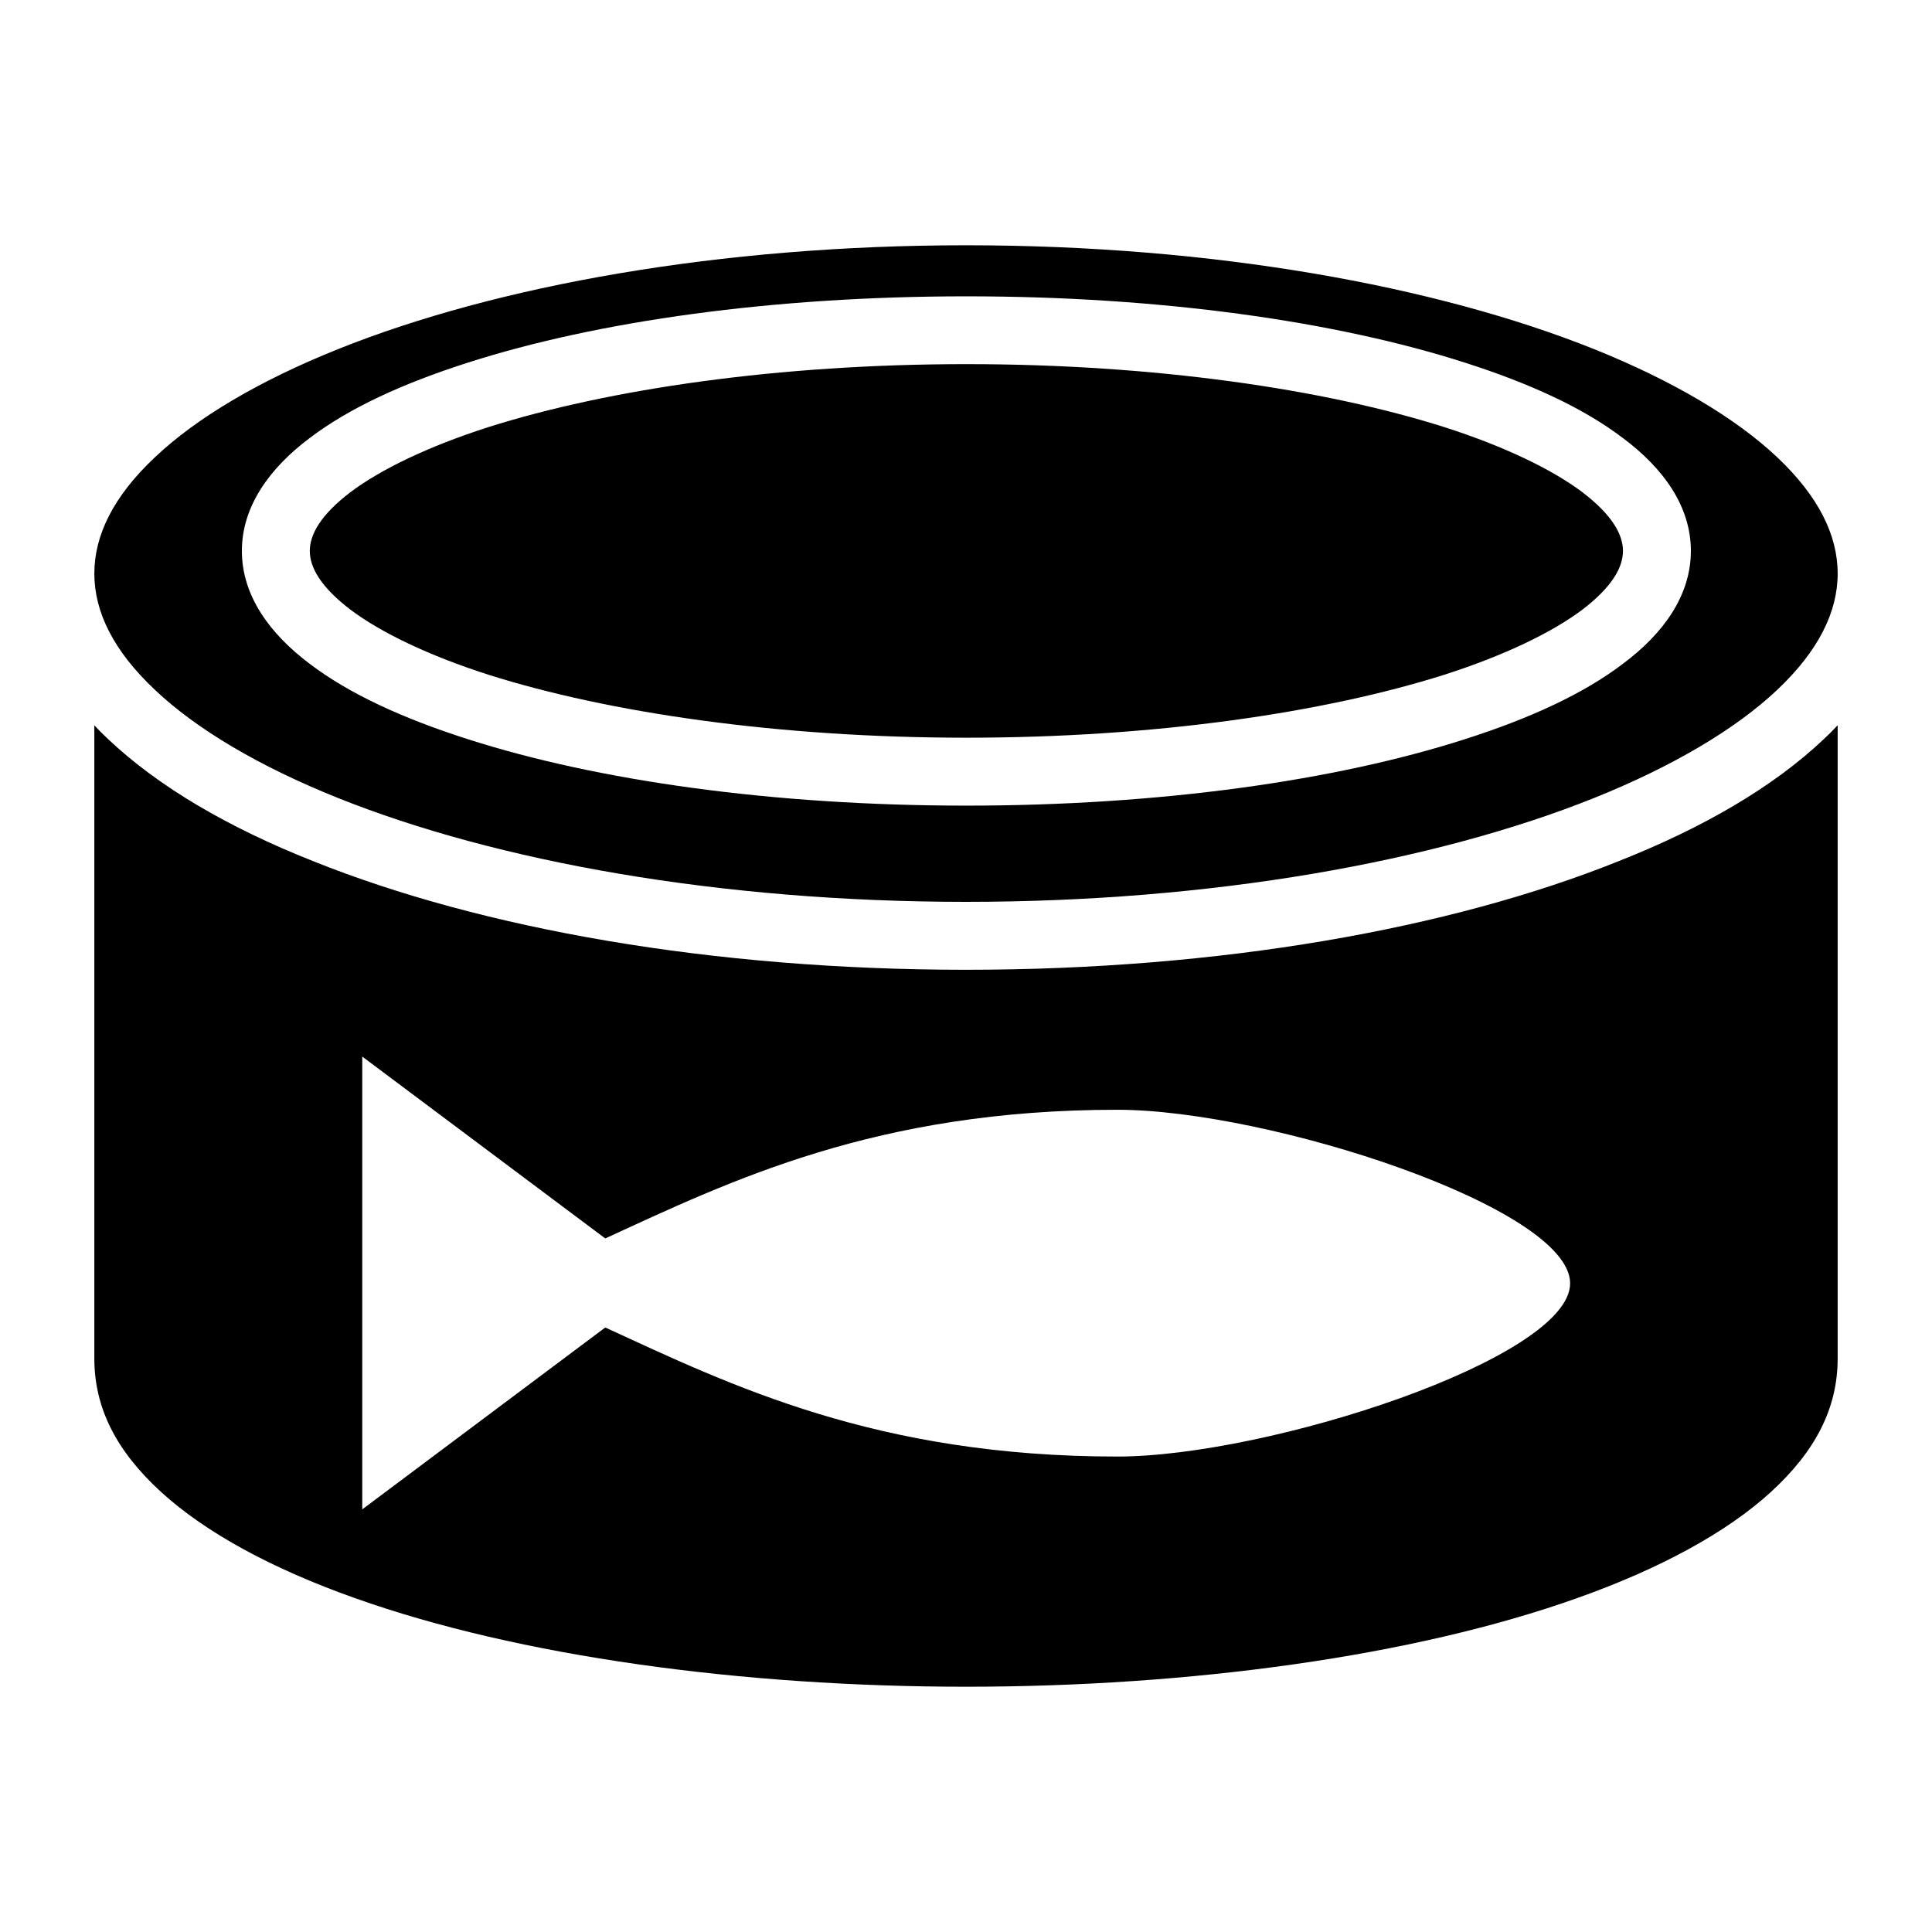 <?xml version="1.0" encoding="iso-8859-1"?>
<!-- Generator: www.svgicons.com -->
<svg xmlns="http://www.w3.org/2000/svg" width="800" height="800" viewBox="0 0 512 512">
<path fill="currentColor" d="M256 65c-65.3 0-124.4 10.69-166.36 27.5c-20.99 8.4-37.64 18.3-48.6 28.7C30.09 131.5 25 141.8 25 152s5.09 20.5 16.04 30.8c10.96 10.4 27.61 20.3 48.6 28.7C131.6 228.3 190.7 239 256 239s124.4-10.7 166.4-27.5c20.9-8.4 37.6-18.3 48.6-28.7c10.9-10.3 16-20.6 16-30.8s-5.1-20.5-16-30.8c-11-10.4-27.7-20.3-48.6-28.7C380.4 75.69 321.3 65 256 65m.1 13.53c51.3 0 97.8 6.57 132.1 17.57c17.2 5.5 31.4 12 41.9 20c10.6 7.9 18 18 18 29.9s-7.4 22-18 29.9c-10.5 8-24.7 14.5-41.9 20c-34.3 11-80.8 17.6-132.1 17.6s-97.8-6.6-132.1-17.6c-17.2-5.5-31.43-12-41.95-20c-10.51-7.9-17.95-18-17.95-29.9s7.44-22 17.95-29.9c10.52-8 24.75-14.5 41.95-20c34.3-11 80.8-17.57 132.1-17.57m0 17.97c-49.8 0-94.8 6.6-126.7 16.7c-15.9 5.1-28.5 11.2-36.49 17.2c-8.01 6.1-10.81 11.3-10.81 15.6s2.8 9.5 10.81 15.6c7.99 6 20.59 12.1 36.49 17.2c31.9 10.1 76.9 16.7 126.7 16.7s94.8-6.6 126.7-16.7c15.9-5.1 28.5-11.2 36.5-17.2c8-6.1 10.8-11.3 10.8-15.6s-2.8-9.5-10.8-15.6c-8-6-20.6-12.1-36.5-17.2c-31.9-10.1-76.9-16.7-126.7-16.7M25 192.2V360c0 13.2 5.88 24.6 17.7 35.4c11.81 10.8 29.56 20.4 51.32 28.1C137.5 439 196.8 447 256 447s118.5-8 162-23.5c21.7-7.7 39.5-17.3 51.3-28.1S487 373.2 487 360V192.2c-1.2 1.3-2.4 2.5-3.7 3.7c-13.3 12.6-31.8 23.4-54.3 32.3c-44.8 18-105.8 28.8-173 28.8s-128.2-10.8-173.05-28.8c-22.45-8.9-40.94-19.7-54.27-32.3c-1.28-1.2-2.5-2.4-3.68-3.7M96 280l64.4 48.2c33.3-15.3 71.8-34.1 135.7-34.1c40 0 120 25.9 120 46c0 19.9-80 45.9-120 45.9c-63.9 0-102.4-18.9-135.7-34.2L96 400z"/>
</svg>